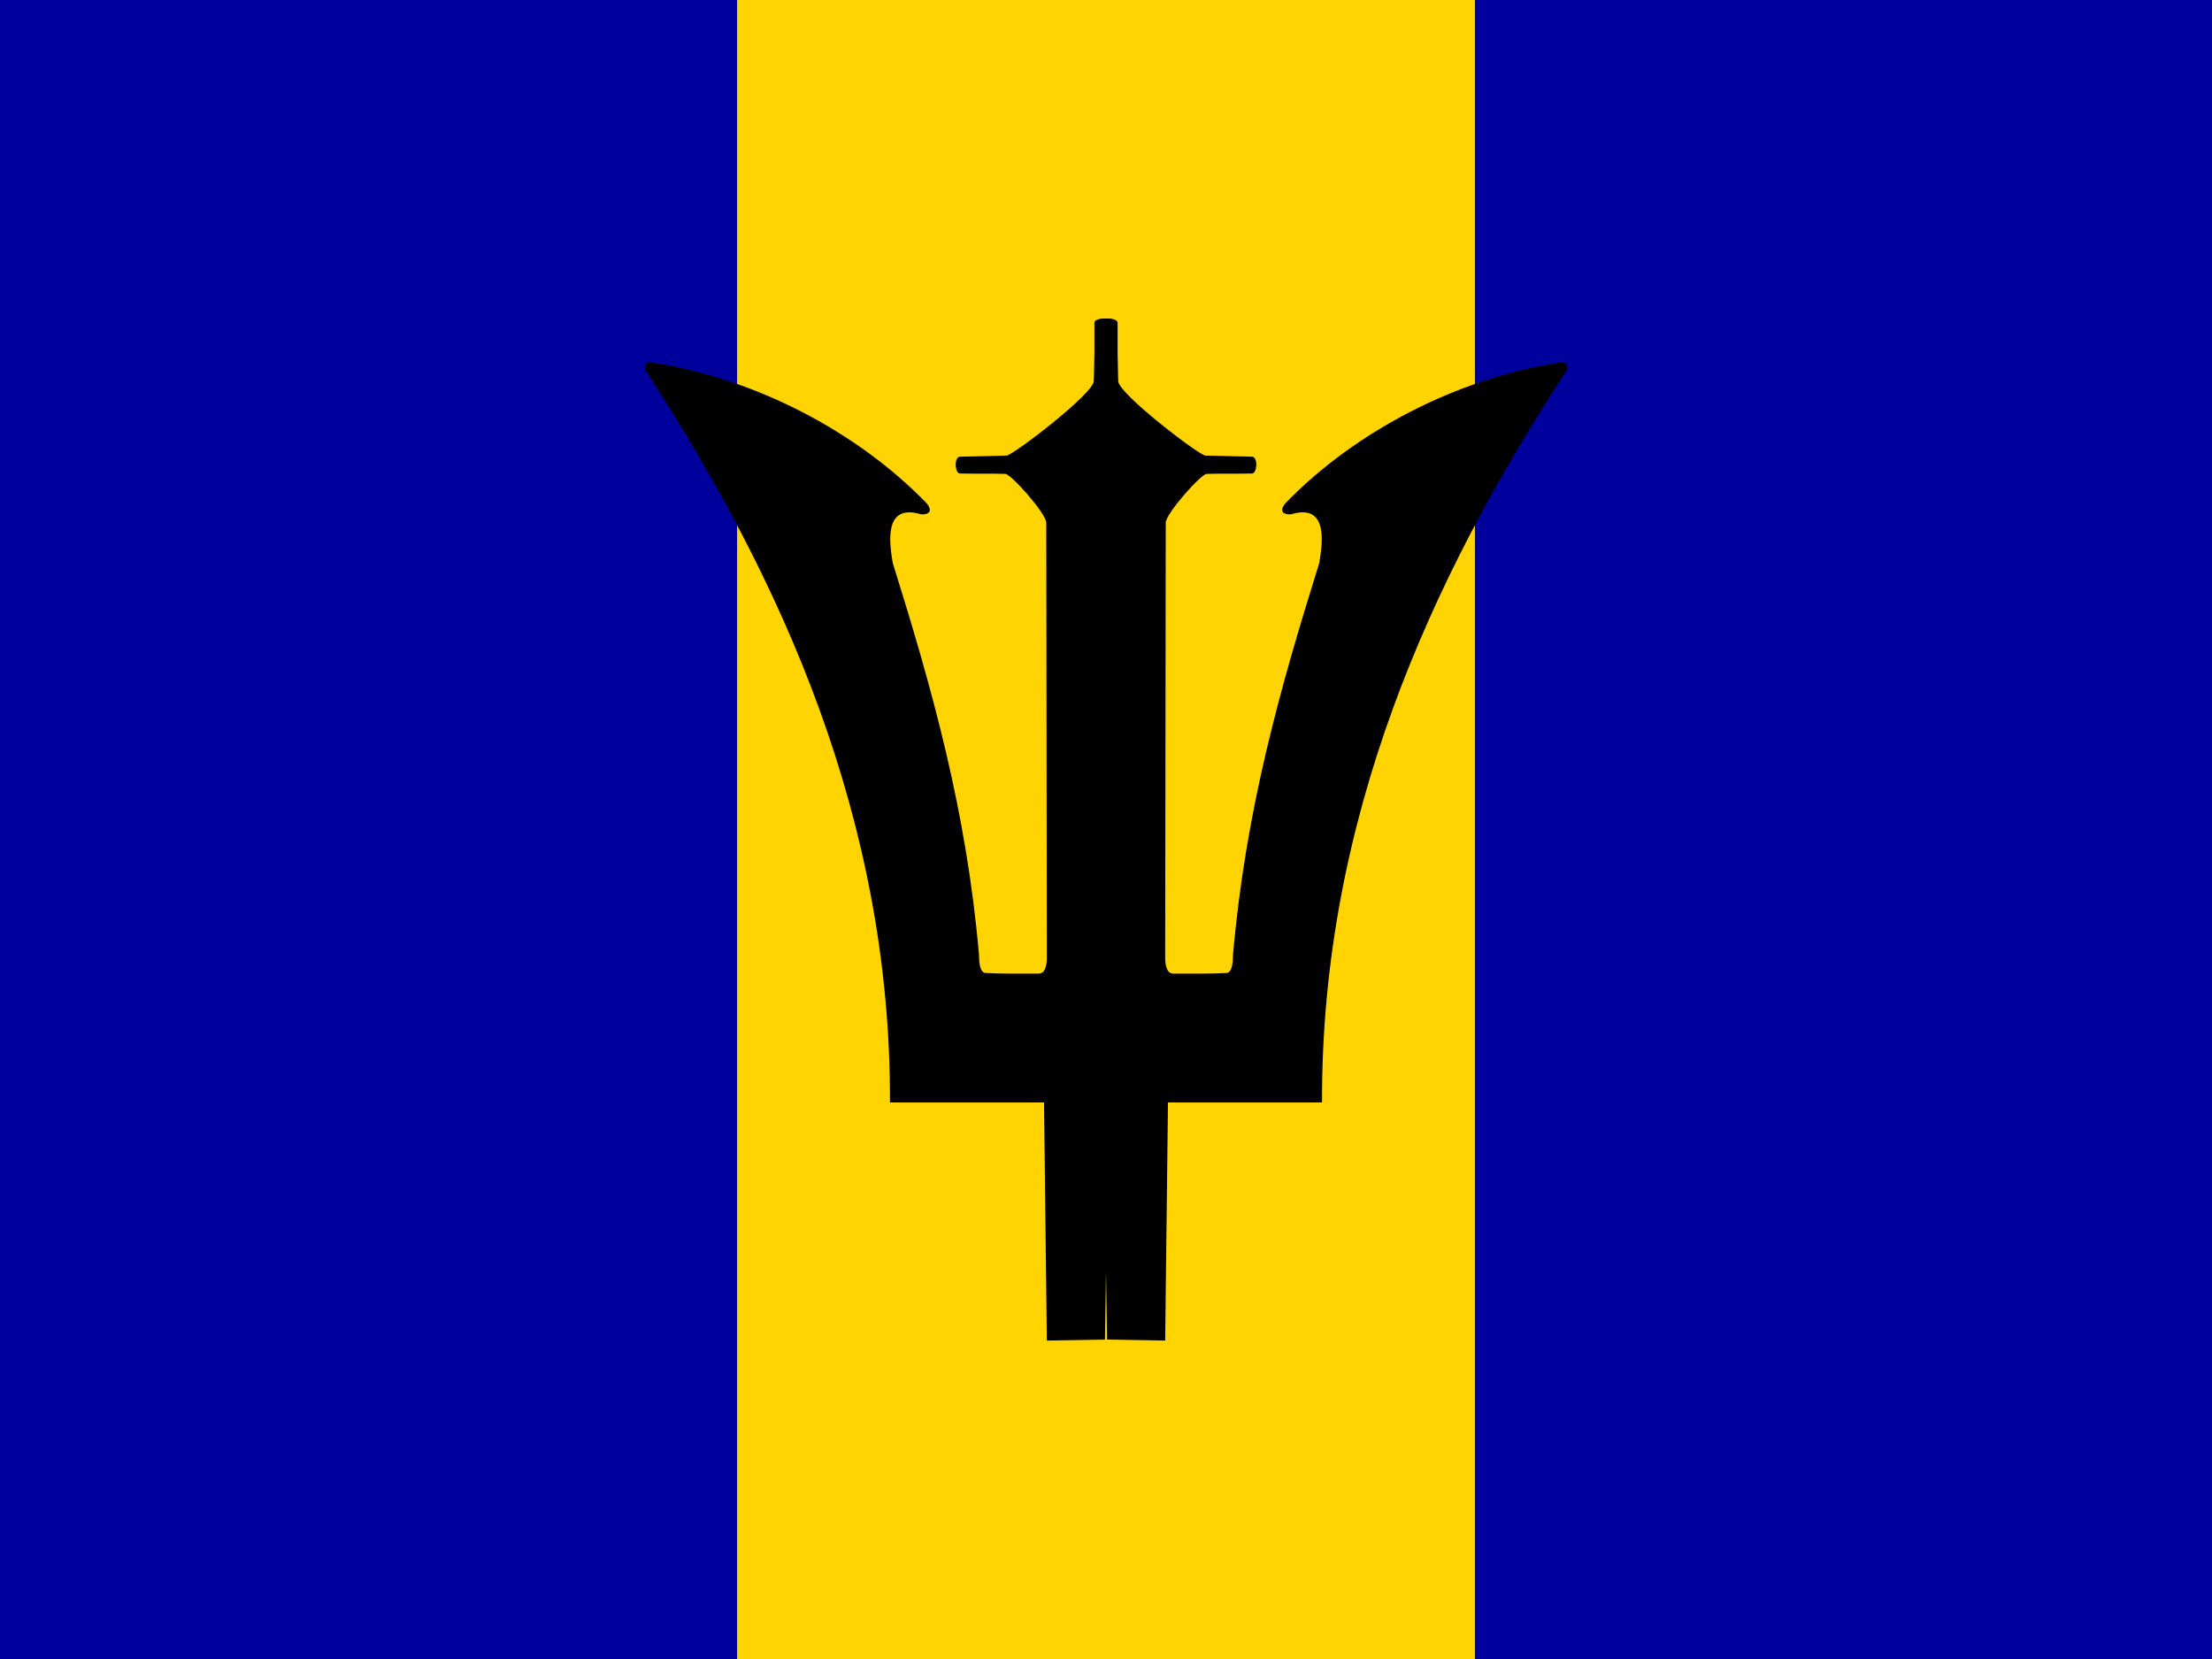 <svg xmlns="http://www.w3.org/2000/svg" height="480" width="640"><g fill-rule="evenodd"><path fill="#00009d" d="M0 0h213.337v480H0zM426.662 0H640v480H426.662z"/><path fill="#ffd400" d="M213.337 0h213.337v480H213.337z"/><g><path d="M320.308 387.582l16.814.284.81-68.885h44.574c-.264-82.269 31.692-151.609 69.823-210.388 2.292-2.948.794-4.216-1.749-3.564-28.778 4.495-58.385 19.603-78.667 40.576-2.366 2.905.34 3.357 1.678 3.185 11.107-3.329 8.918 9.109 8.113 14.1-11.384 36.369-21.319 71.609-24.966 113.457-.004 2.911-.462 5.027-1.843 5.167-5.132.27-10.152.197-15.342.182-1.892.018-2.305-2.073-2.431-4.051l.165-126.424c.13-2.781 10.199-14.07 11.838-14.113 5.157-.133 7.331-.006 13.098-.104 1.503-.012 1.825-4.639.106-4.864l-13.539-.321c-1.663.064-25.224-17.905-25.278-21.598l-.381-16.91c.309-1.396-6.578-1.717-6.483.106v15.769c-1.18 7.513 3.39 255.424 3.66 278.387z"/><path d="M319.695 387.582l-16.814.284-.81-68.885h-44.574c.264-82.269-31.692-151.609-69.823-210.388-2.292-2.948-.794-4.216 1.749-3.564 28.778 4.495 58.385 19.603 78.667 40.576 2.366 2.905-.34 3.357-1.678 3.185-11.107-3.329-8.918 9.109-8.113 14.1 11.384 36.369 21.319 71.609 24.966 113.457.004 2.911.462 5.027 1.843 5.167 5.132.27 10.152.197 15.342.182 1.892.018 2.305-2.073 2.431-4.051l-.165-126.424c-.13-2.781-10.199-14.07-11.838-14.113-5.157-.133-7.331-.006-13.098-.104-1.503-.012-1.825-4.639-.106-4.864l13.539-.321c1.663.064 25.224-17.905 25.278-21.598l.381-16.91c-.309-1.396 6.578-1.717 6.483.106v15.769c1.18 7.513-3.39 255.424-3.66 278.387z"/></g></g></svg>